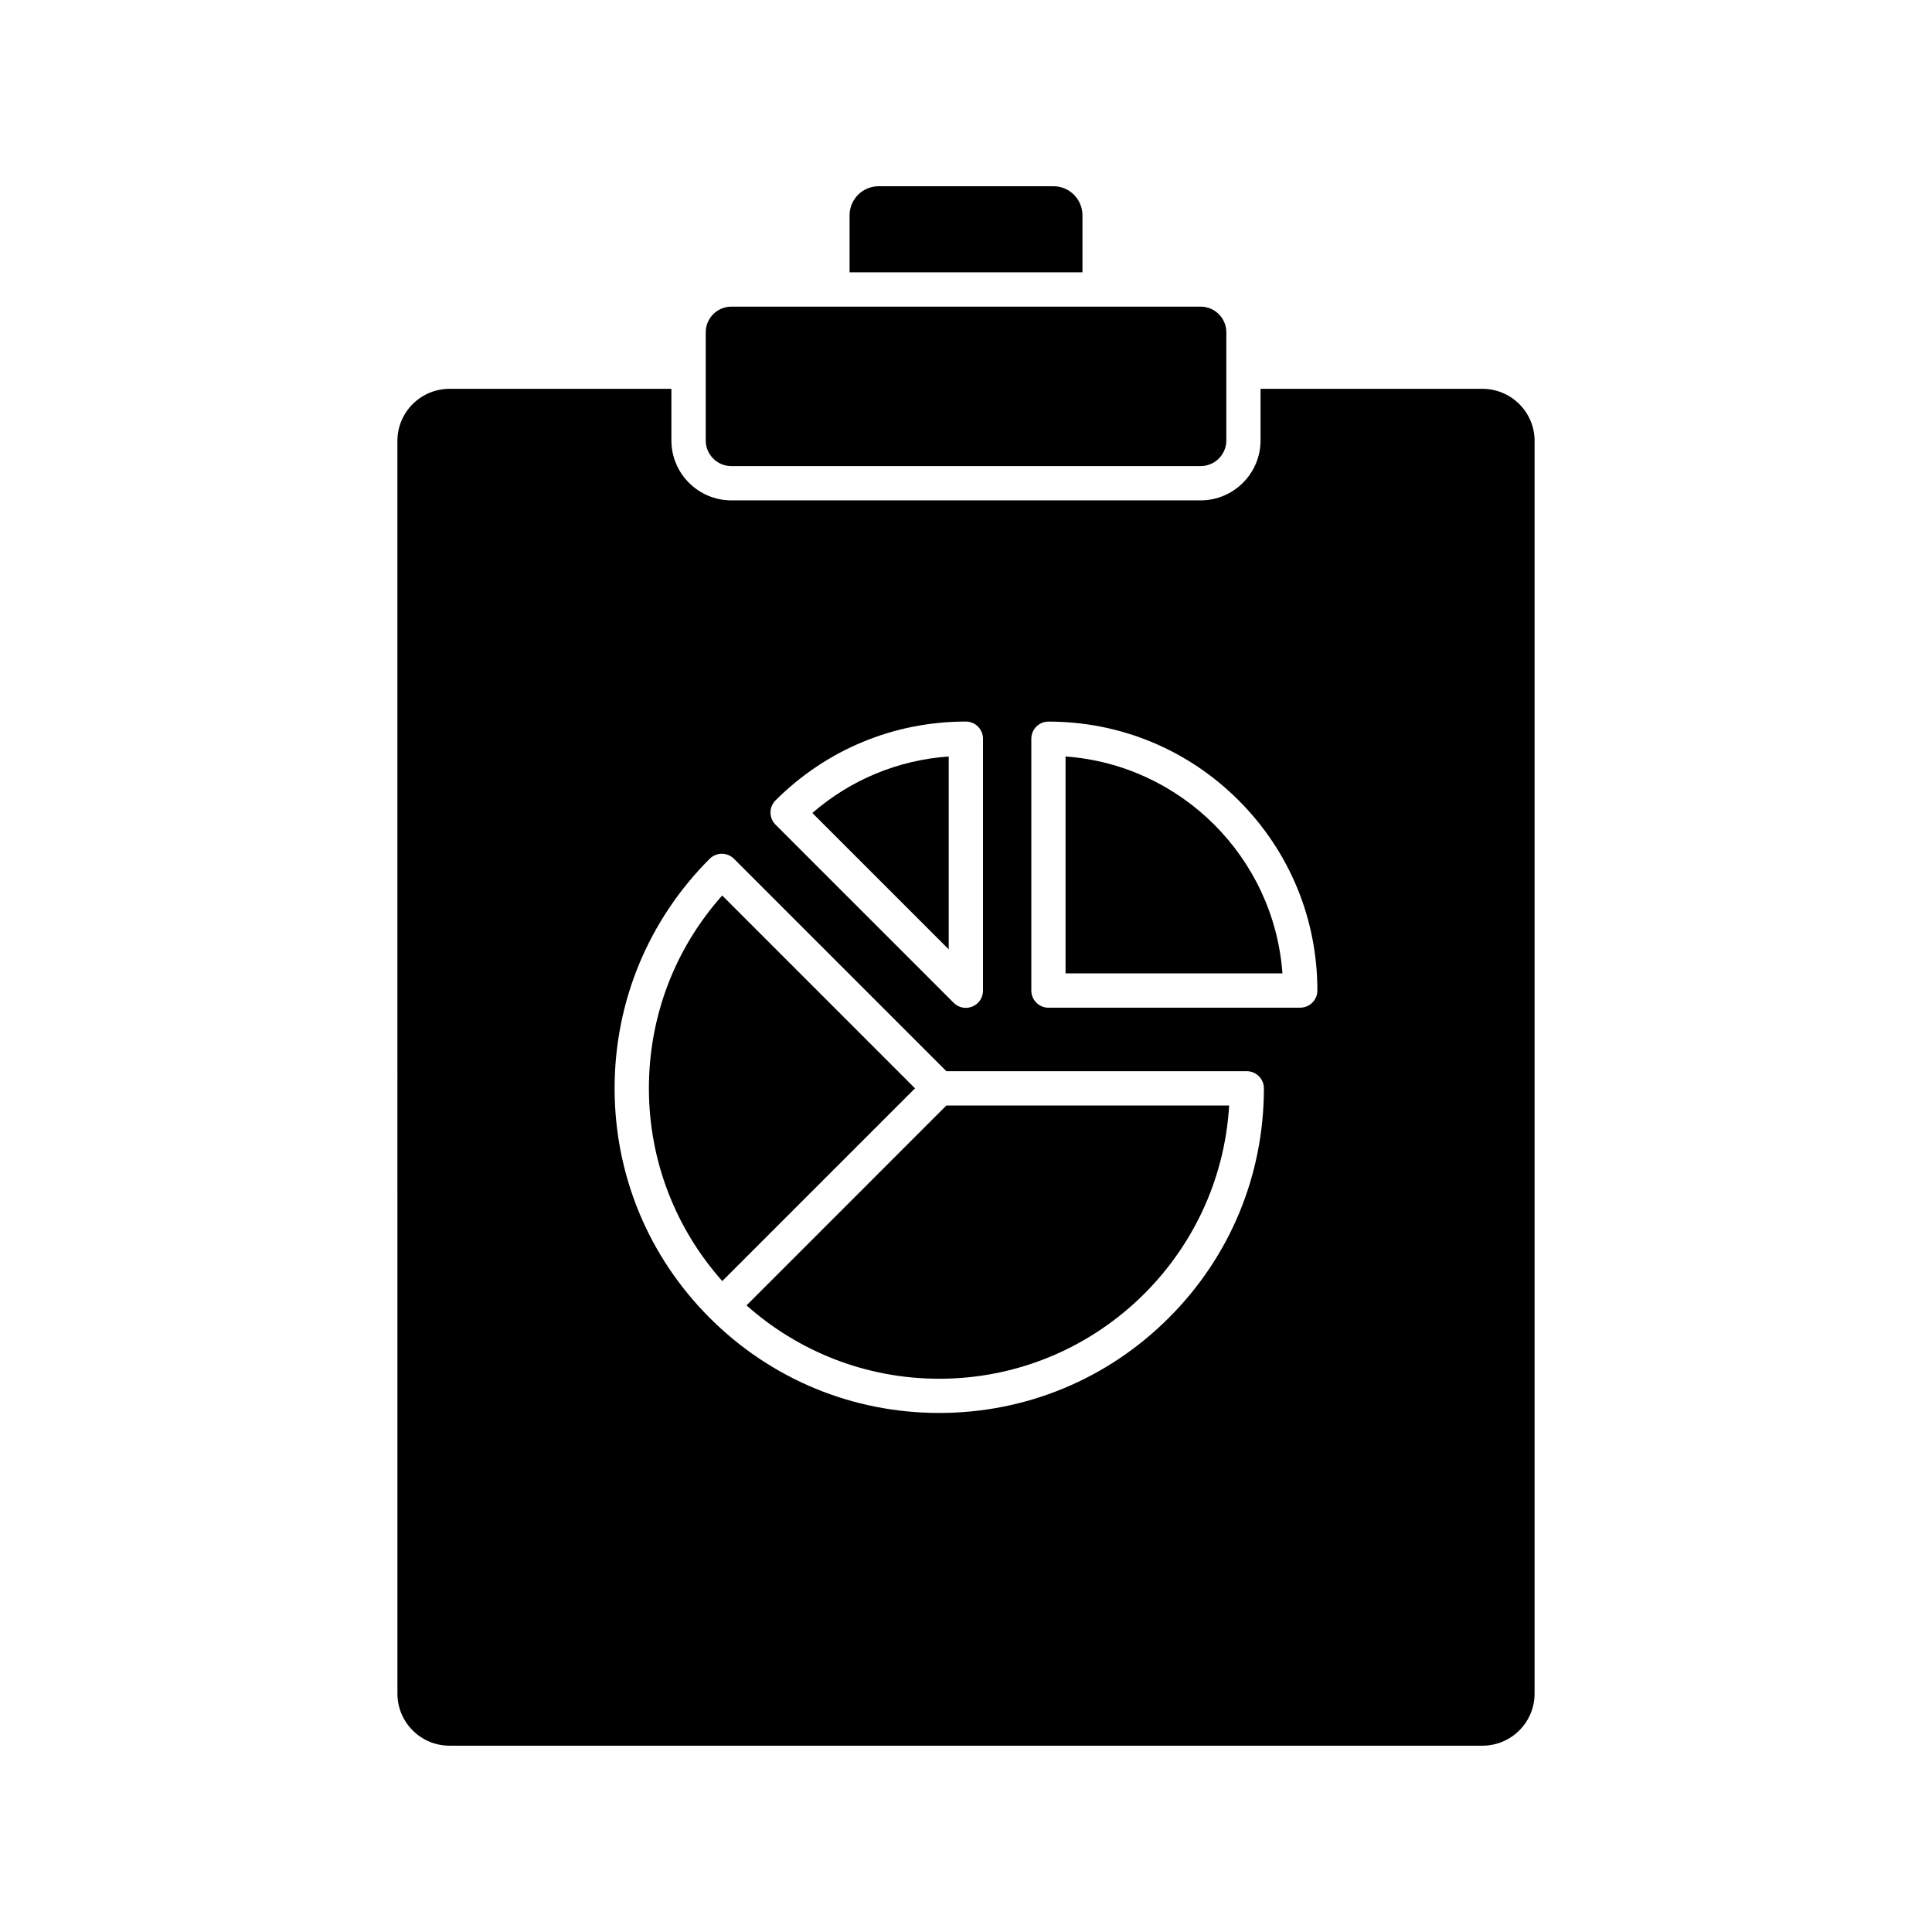 <?xml version="1.0" encoding="UTF-8"?>
<!-- Uploaded to: ICON Repo, www.svgrepo.com, Generator: ICON Repo Mixer Tools -->
<svg fill="#000000" width="800px" height="800px" version="1.1" viewBox="144 144 512 512" xmlns="http://www.w3.org/2000/svg">
 <g>
  <path d="m430.86 201.05v15.125h-61.715v-15.125c0-4.242 3.453-7.695 7.695-7.695h46.336c4.231 0 7.684 3.453 7.684 7.695z"/>
  <path d="m468.99 260.71c0 3.758-3.059 6.809-6.809 6.809l-124.35 0.004c-3.758 0-6.809-3.059-6.809-6.809v-28.645c0-3.758 3.059-6.809 6.809-6.809h124.35c3.758 0 6.809 3.051 6.809 6.809z"/>
  <path d="m483.86 401.95h-57.477v-57.477c30.676 2.227 55.254 26.809 57.477 57.477z"/>
  <path d="m395.42 344.47v51.117l-36.141-36.141c10.152-8.809 22.73-14.023 36.141-14.977z"/>
  <path d="m386.49 432.42-51.078 51.078c-12.094-13.598-19.445-31.496-19.445-51.078 0-19.031 6.859-37.008 19.426-51.109z"/>
  <path d="m394.8 436.97h74.934c-2.363 40.324-35.918 72.414-76.82 72.414-19.582 0-37.48-7.352-51.078-19.445z"/>
  <path d="m550.68 260.85v331.97c0 7.617-6.188 13.805-13.805 13.805h-273.75c-7.617 0-13.805-6.188-13.805-13.805l-0.004-331.97c0-7.617 6.188-13.805 13.805-13.805h58.805v13.668c0 8.766 7.133 15.891 15.891 15.891h124.35c8.758 0 15.891-7.133 15.891-15.891v-13.668h58.805c7.629 0 13.82 6.188 13.82 13.805zm-62.109 150.19c2.508 0 4.547-2.035 4.547-4.547 0-19.039-7.41-36.93-20.871-50.391-13.461-13.461-31.359-20.871-50.391-20.871-2.508 0-4.547 2.035-4.547 4.547v66.727c0 2.508 2.035 4.547 4.547 4.547h66.715zm-9.625 21.383c0-2.508-2.035-4.547-4.547-4.547h-79.605l-56.293-56.293c-1.77-1.77-4.644-1.77-6.426 0-16.246 16.246-25.199 37.855-25.199 60.832 0 22.977 8.953 44.586 25.199 60.832 16.246 16.246 37.855 25.199 60.832 25.199s44.586-8.953 60.832-25.199c16.262-16.23 25.207-37.84 25.207-60.824zm-74.441-25.871v-66.785c0-2.508-2.035-4.547-4.547-4.547-19.051 0-36.961 7.418-50.441 20.891-1.77 1.77-1.77 4.656 0 6.426l47.223 47.223c0.867 0.867 2.027 1.328 3.207 1.328 0.59 0 1.172-0.117 1.742-0.344 1.707-0.695 2.816-2.352 2.816-4.191z"/>
 </g>
</svg>